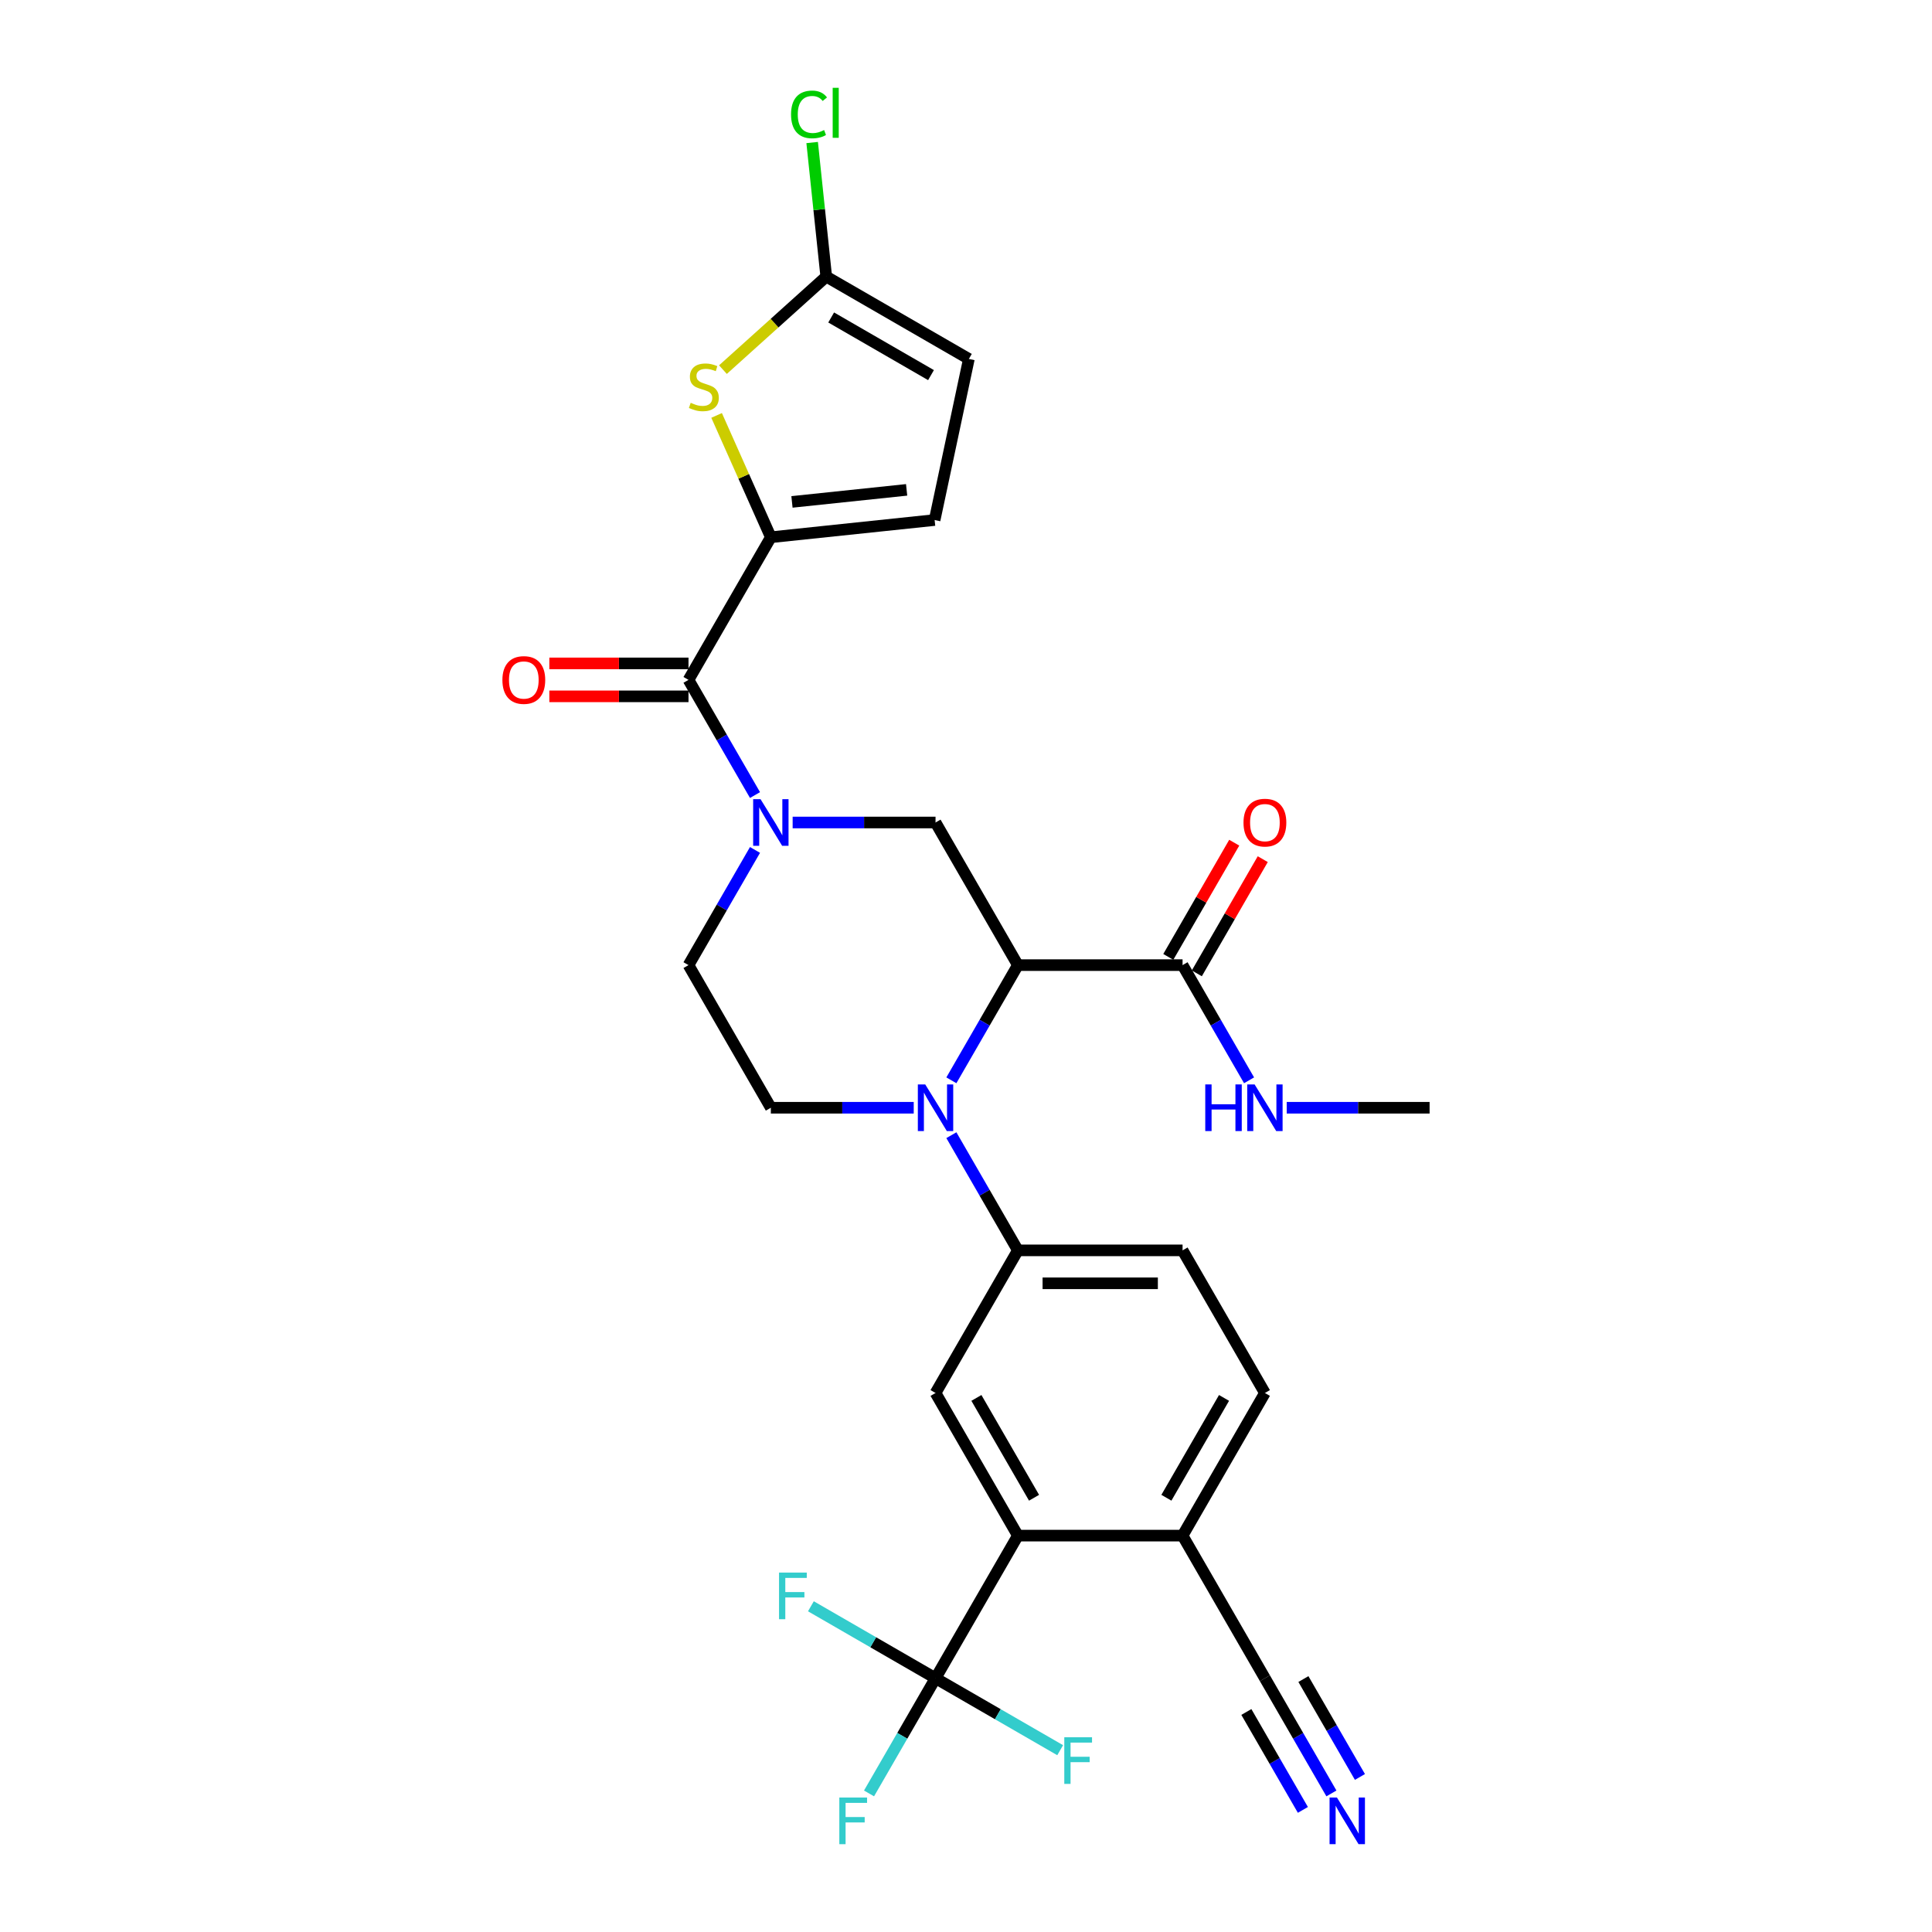 <?xml version='1.0' encoding='iso-8859-1'?>
<svg version='1.1' baseProfile='full'
              xmlns='http://www.w3.org/2000/svg'
                      xmlns:rdkit='http://www.rdkit.org/xml'
                      xmlns:xlink='http://www.w3.org/1999/xlink'
                  xml:space='preserve'
width='1000px' height='1000px' viewBox='0 0 1000 1000'>
<!-- END OF HEADER -->
<rect style='opacity:1.0;fill:#FFFFFF;stroke:none' width='1000' height='1000' x='0' y='0'> </rect>
<path class='bond-0' d='M 526.851,499.545 L 509.64,529.355' style='fill:none;fill-rule:evenodd;stroke:#000000;stroke-width:6px;stroke-linecap:butt;stroke-linejoin:miter;stroke-opacity:1' />
<path class='bond-0' d='M 509.64,529.355 L 492.429,559.165' style='fill:none;fill-rule:evenodd;stroke:#0000FF;stroke-width:6px;stroke-linecap:butt;stroke-linejoin:miter;stroke-opacity:1' />
<path class='bond-6' d='M 526.851,499.545 L 484.23,425.723' style='fill:none;fill-rule:evenodd;stroke:#000000;stroke-width:6px;stroke-linecap:butt;stroke-linejoin:miter;stroke-opacity:1' />
<path class='bond-10' d='M 526.851,499.545 L 612.093,499.545' style='fill:none;fill-rule:evenodd;stroke:#000000;stroke-width:6px;stroke-linecap:butt;stroke-linejoin:miter;stroke-opacity:1' />
<path class='bond-8' d='M 492.429,587.568 L 509.64,617.378' style='fill:none;fill-rule:evenodd;stroke:#0000FF;stroke-width:6px;stroke-linecap:butt;stroke-linejoin:miter;stroke-opacity:1' />
<path class='bond-8' d='M 509.64,617.378 L 526.851,647.188' style='fill:none;fill-rule:evenodd;stroke:#000000;stroke-width:6px;stroke-linecap:butt;stroke-linejoin:miter;stroke-opacity:1' />
<path class='bond-13' d='M 472.944,573.367 L 435.966,573.367' style='fill:none;fill-rule:evenodd;stroke:#0000FF;stroke-width:6px;stroke-linecap:butt;stroke-linejoin:miter;stroke-opacity:1' />
<path class='bond-13' d='M 435.966,573.367 L 398.988,573.367' style='fill:none;fill-rule:evenodd;stroke:#000000;stroke-width:6px;stroke-linecap:butt;stroke-linejoin:miter;stroke-opacity:1' />
<path class='bond-1' d='M 410.274,425.723 L 447.252,425.723' style='fill:none;fill-rule:evenodd;stroke:#0000FF;stroke-width:6px;stroke-linecap:butt;stroke-linejoin:miter;stroke-opacity:1' />
<path class='bond-1' d='M 447.252,425.723 L 484.23,425.723' style='fill:none;fill-rule:evenodd;stroke:#000000;stroke-width:6px;stroke-linecap:butt;stroke-linejoin:miter;stroke-opacity:1' />
<path class='bond-3' d='M 390.789,411.522 L 373.578,381.712' style='fill:none;fill-rule:evenodd;stroke:#0000FF;stroke-width:6px;stroke-linecap:butt;stroke-linejoin:miter;stroke-opacity:1' />
<path class='bond-3' d='M 373.578,381.712 L 356.367,351.901' style='fill:none;fill-rule:evenodd;stroke:#000000;stroke-width:6px;stroke-linecap:butt;stroke-linejoin:miter;stroke-opacity:1' />
<path class='bond-18' d='M 390.789,439.924 L 373.578,469.735' style='fill:none;fill-rule:evenodd;stroke:#0000FF;stroke-width:6px;stroke-linecap:butt;stroke-linejoin:miter;stroke-opacity:1' />
<path class='bond-18' d='M 373.578,469.735 L 356.367,499.545' style='fill:none;fill-rule:evenodd;stroke:#000000;stroke-width:6px;stroke-linecap:butt;stroke-linejoin:miter;stroke-opacity:1' />
<path class='bond-2' d='M 398.988,278.08 L 356.367,351.901' style='fill:none;fill-rule:evenodd;stroke:#000000;stroke-width:6px;stroke-linecap:butt;stroke-linejoin:miter;stroke-opacity:1' />
<path class='bond-4' d='M 398.988,278.08 L 384.951,246.551' style='fill:none;fill-rule:evenodd;stroke:#000000;stroke-width:6px;stroke-linecap:butt;stroke-linejoin:miter;stroke-opacity:1' />
<path class='bond-4' d='M 384.951,246.551 L 370.913,215.022' style='fill:none;fill-rule:evenodd;stroke:#CCCC00;stroke-width:6px;stroke-linecap:butt;stroke-linejoin:miter;stroke-opacity:1' />
<path class='bond-12' d='M 398.988,278.08 L 483.763,269.17' style='fill:none;fill-rule:evenodd;stroke:#000000;stroke-width:6px;stroke-linecap:butt;stroke-linejoin:miter;stroke-opacity:1' />
<path class='bond-12' d='M 409.922,259.788 L 469.265,253.551' style='fill:none;fill-rule:evenodd;stroke:#000000;stroke-width:6px;stroke-linecap:butt;stroke-linejoin:miter;stroke-opacity:1' />
<path class='bond-19' d='M 356.367,343.377 L 320.353,343.377' style='fill:none;fill-rule:evenodd;stroke:#000000;stroke-width:6px;stroke-linecap:butt;stroke-linejoin:miter;stroke-opacity:1' />
<path class='bond-19' d='M 320.353,343.377 L 284.338,343.377' style='fill:none;fill-rule:evenodd;stroke:#FF0000;stroke-width:6px;stroke-linecap:butt;stroke-linejoin:miter;stroke-opacity:1' />
<path class='bond-19' d='M 356.367,360.426 L 320.353,360.426' style='fill:none;fill-rule:evenodd;stroke:#000000;stroke-width:6px;stroke-linecap:butt;stroke-linejoin:miter;stroke-opacity:1' />
<path class='bond-19' d='M 320.353,360.426 L 284.338,360.426' style='fill:none;fill-rule:evenodd;stroke:#FF0000;stroke-width:6px;stroke-linecap:butt;stroke-linejoin:miter;stroke-opacity:1' />
<path class='bond-9' d='M 374.188,191.319 L 400.926,167.244' style='fill:none;fill-rule:evenodd;stroke:#CCCC00;stroke-width:6px;stroke-linecap:butt;stroke-linejoin:miter;stroke-opacity:1' />
<path class='bond-9' d='M 400.926,167.244 L 427.664,143.169' style='fill:none;fill-rule:evenodd;stroke:#000000;stroke-width:6px;stroke-linecap:butt;stroke-linejoin:miter;stroke-opacity:1' />
<path class='bond-5' d='M 484.23,868.653 L 526.851,794.832' style='fill:none;fill-rule:evenodd;stroke:#000000;stroke-width:6px;stroke-linecap:butt;stroke-linejoin:miter;stroke-opacity:1' />
<path class='bond-23' d='M 484.23,868.653 L 467.019,898.464' style='fill:none;fill-rule:evenodd;stroke:#000000;stroke-width:6px;stroke-linecap:butt;stroke-linejoin:miter;stroke-opacity:1' />
<path class='bond-23' d='M 467.019,898.464 L 449.808,928.274' style='fill:none;fill-rule:evenodd;stroke:#33CCCC;stroke-width:6px;stroke-linecap:butt;stroke-linejoin:miter;stroke-opacity:1' />
<path class='bond-24' d='M 484.23,868.653 L 451.974,850.03' style='fill:none;fill-rule:evenodd;stroke:#000000;stroke-width:6px;stroke-linecap:butt;stroke-linejoin:miter;stroke-opacity:1' />
<path class='bond-24' d='M 451.974,850.03 L 419.717,831.407' style='fill:none;fill-rule:evenodd;stroke:#33CCCC;stroke-width:6px;stroke-linecap:butt;stroke-linejoin:miter;stroke-opacity:1' />
<path class='bond-25' d='M 484.23,868.653 L 516.487,887.277' style='fill:none;fill-rule:evenodd;stroke:#000000;stroke-width:6px;stroke-linecap:butt;stroke-linejoin:miter;stroke-opacity:1' />
<path class='bond-25' d='M 516.487,887.277 L 548.744,905.9' style='fill:none;fill-rule:evenodd;stroke:#33CCCC;stroke-width:6px;stroke-linecap:butt;stroke-linejoin:miter;stroke-opacity:1' />
<path class='bond-7' d='M 526.851,794.832 L 484.23,721.01' style='fill:none;fill-rule:evenodd;stroke:#000000;stroke-width:6px;stroke-linecap:butt;stroke-linejoin:miter;stroke-opacity:1' />
<path class='bond-7' d='M 535.222,775.234 L 505.388,723.559' style='fill:none;fill-rule:evenodd;stroke:#000000;stroke-width:6px;stroke-linecap:butt;stroke-linejoin:miter;stroke-opacity:1' />
<path class='bond-30' d='M 526.851,794.832 L 612.093,794.832' style='fill:none;fill-rule:evenodd;stroke:#000000;stroke-width:6px;stroke-linecap:butt;stroke-linejoin:miter;stroke-opacity:1' />
<path class='bond-11' d='M 526.851,647.188 L 484.23,721.01' style='fill:none;fill-rule:evenodd;stroke:#000000;stroke-width:6px;stroke-linecap:butt;stroke-linejoin:miter;stroke-opacity:1' />
<path class='bond-20' d='M 526.851,647.188 L 612.093,647.188' style='fill:none;fill-rule:evenodd;stroke:#000000;stroke-width:6px;stroke-linecap:butt;stroke-linejoin:miter;stroke-opacity:1' />
<path class='bond-20' d='M 539.638,664.237 L 599.307,664.237' style='fill:none;fill-rule:evenodd;stroke:#000000;stroke-width:6px;stroke-linecap:butt;stroke-linejoin:miter;stroke-opacity:1' />
<path class='bond-27' d='M 427.664,143.169 L 424.017,108.471' style='fill:none;fill-rule:evenodd;stroke:#000000;stroke-width:6px;stroke-linecap:butt;stroke-linejoin:miter;stroke-opacity:1' />
<path class='bond-27' d='M 424.017,108.471 L 420.37,73.772' style='fill:none;fill-rule:evenodd;stroke:#00CC00;stroke-width:6px;stroke-linecap:butt;stroke-linejoin:miter;stroke-opacity:1' />
<path class='bond-31' d='M 427.664,143.169 L 501.486,185.79' style='fill:none;fill-rule:evenodd;stroke:#000000;stroke-width:6px;stroke-linecap:butt;stroke-linejoin:miter;stroke-opacity:1' />
<path class='bond-31' d='M 430.213,164.327 L 481.889,194.161' style='fill:none;fill-rule:evenodd;stroke:#000000;stroke-width:6px;stroke-linecap:butt;stroke-linejoin:miter;stroke-opacity:1' />
<path class='bond-21' d='M 619.475,503.807 L 636.539,474.253' style='fill:none;fill-rule:evenodd;stroke:#000000;stroke-width:6px;stroke-linecap:butt;stroke-linejoin:miter;stroke-opacity:1' />
<path class='bond-21' d='M 636.539,474.253 L 653.602,444.698' style='fill:none;fill-rule:evenodd;stroke:#FF0000;stroke-width:6px;stroke-linecap:butt;stroke-linejoin:miter;stroke-opacity:1' />
<path class='bond-21' d='M 604.711,495.283 L 621.774,465.728' style='fill:none;fill-rule:evenodd;stroke:#000000;stroke-width:6px;stroke-linecap:butt;stroke-linejoin:miter;stroke-opacity:1' />
<path class='bond-21' d='M 621.774,465.728 L 638.838,436.174' style='fill:none;fill-rule:evenodd;stroke:#FF0000;stroke-width:6px;stroke-linecap:butt;stroke-linejoin:miter;stroke-opacity:1' />
<path class='bond-26' d='M 612.093,499.545 L 629.304,529.355' style='fill:none;fill-rule:evenodd;stroke:#000000;stroke-width:6px;stroke-linecap:butt;stroke-linejoin:miter;stroke-opacity:1' />
<path class='bond-26' d='M 629.304,529.355 L 646.515,559.165' style='fill:none;fill-rule:evenodd;stroke:#0000FF;stroke-width:6px;stroke-linecap:butt;stroke-linejoin:miter;stroke-opacity:1' />
<path class='bond-15' d='M 483.763,269.17 L 501.486,185.79' style='fill:none;fill-rule:evenodd;stroke:#000000;stroke-width:6px;stroke-linecap:butt;stroke-linejoin:miter;stroke-opacity:1' />
<path class='bond-29' d='M 398.988,573.367 L 356.367,499.545' style='fill:none;fill-rule:evenodd;stroke:#000000;stroke-width:6px;stroke-linecap:butt;stroke-linejoin:miter;stroke-opacity:1' />
<path class='bond-14' d='M 689.136,928.274 L 671.925,898.464' style='fill:none;fill-rule:evenodd;stroke:#0000FF;stroke-width:6px;stroke-linecap:butt;stroke-linejoin:miter;stroke-opacity:1' />
<path class='bond-14' d='M 671.925,898.464 L 654.714,868.653' style='fill:none;fill-rule:evenodd;stroke:#000000;stroke-width:6px;stroke-linecap:butt;stroke-linejoin:miter;stroke-opacity:1' />
<path class='bond-14' d='M 703.9,919.75 L 689.271,894.411' style='fill:none;fill-rule:evenodd;stroke:#0000FF;stroke-width:6px;stroke-linecap:butt;stroke-linejoin:miter;stroke-opacity:1' />
<path class='bond-14' d='M 689.271,894.411 L 674.642,869.072' style='fill:none;fill-rule:evenodd;stroke:#000000;stroke-width:6px;stroke-linecap:butt;stroke-linejoin:miter;stroke-opacity:1' />
<path class='bond-14' d='M 674.372,936.798 L 659.742,911.459' style='fill:none;fill-rule:evenodd;stroke:#0000FF;stroke-width:6px;stroke-linecap:butt;stroke-linejoin:miter;stroke-opacity:1' />
<path class='bond-14' d='M 659.742,911.459 L 645.113,886.121' style='fill:none;fill-rule:evenodd;stroke:#000000;stroke-width:6px;stroke-linecap:butt;stroke-linejoin:miter;stroke-opacity:1' />
<path class='bond-16' d='M 654.714,868.653 L 612.093,794.832' style='fill:none;fill-rule:evenodd;stroke:#000000;stroke-width:6px;stroke-linecap:butt;stroke-linejoin:miter;stroke-opacity:1' />
<path class='bond-17' d='M 612.093,794.832 L 654.714,721.01' style='fill:none;fill-rule:evenodd;stroke:#000000;stroke-width:6px;stroke-linecap:butt;stroke-linejoin:miter;stroke-opacity:1' />
<path class='bond-17' d='M 603.722,775.234 L 633.557,723.559' style='fill:none;fill-rule:evenodd;stroke:#000000;stroke-width:6px;stroke-linecap:butt;stroke-linejoin:miter;stroke-opacity:1' />
<path class='bond-22' d='M 612.093,647.188 L 654.714,721.01' style='fill:none;fill-rule:evenodd;stroke:#000000;stroke-width:6px;stroke-linecap:butt;stroke-linejoin:miter;stroke-opacity:1' />
<path class='bond-28' d='M 666,573.367 L 702.978,573.367' style='fill:none;fill-rule:evenodd;stroke:#0000FF;stroke-width:6px;stroke-linecap:butt;stroke-linejoin:miter;stroke-opacity:1' />
<path class='bond-28' d='M 702.978,573.367 L 739.956,573.367' style='fill:none;fill-rule:evenodd;stroke:#000000;stroke-width:6px;stroke-linecap:butt;stroke-linejoin:miter;stroke-opacity:1' />
<path  class='atom-1' d='M 478.894 561.296
L 486.805 574.083
Q 487.589 575.344, 488.85 577.629
Q 490.112 579.913, 490.18 580.05
L 490.18 561.296
L 493.385 561.296
L 493.385 585.437
L 490.078 585.437
L 481.588 571.457
Q 480.599 569.821, 479.542 567.945
Q 478.519 566.07, 478.212 565.49
L 478.212 585.437
L 475.075 585.437
L 475.075 561.296
L 478.894 561.296
' fill='#0000FF'/>
<path  class='atom-2' d='M 393.652 413.653
L 401.563 426.439
Q 402.347 427.701, 403.608 429.985
Q 404.87 432.27, 404.938 432.406
L 404.938 413.653
L 408.143 413.653
L 408.143 437.793
L 404.836 437.793
L 396.346 423.814
Q 395.357 422.177, 394.3 420.302
Q 393.277 418.426, 392.97 417.847
L 392.97 437.793
L 389.833 437.793
L 389.833 413.653
L 393.652 413.653
' fill='#0000FF'/>
<path  class='atom-5' d='M 357.498 208.493
Q 357.771 208.595, 358.896 209.072
Q 360.021 209.55, 361.249 209.857
Q 362.51 210.129, 363.738 210.129
Q 366.022 210.129, 367.352 209.038
Q 368.682 207.913, 368.682 205.97
Q 368.682 204.64, 368 203.822
Q 367.352 203.003, 366.329 202.56
Q 365.306 202.117, 363.601 201.605
Q 361.453 200.957, 360.157 200.344
Q 358.896 199.73, 357.975 198.434
Q 357.089 197.139, 357.089 194.956
Q 357.089 191.922, 359.135 190.046
Q 361.214 188.171, 365.306 188.171
Q 368.102 188.171, 371.273 189.501
L 370.489 192.126
Q 367.591 190.933, 365.408 190.933
Q 363.056 190.933, 361.76 191.922
Q 360.464 192.876, 360.498 194.547
Q 360.498 195.843, 361.146 196.627
Q 361.828 197.411, 362.783 197.855
Q 363.772 198.298, 365.408 198.809
Q 367.591 199.491, 368.886 200.173
Q 370.182 200.855, 371.102 202.253
Q 372.057 203.617, 372.057 205.97
Q 372.057 209.311, 369.807 211.118
Q 367.591 212.891, 363.874 212.891
Q 361.726 212.891, 360.089 212.414
Q 358.487 211.971, 356.577 211.186
L 357.498 208.493
' fill='#CCCC00'/>
<path  class='atom-15' d='M 691.999 930.405
L 699.909 943.191
Q 700.694 944.453, 701.955 946.737
Q 703.217 949.022, 703.285 949.158
L 703.285 930.405
L 706.49 930.405
L 706.49 954.545
L 703.183 954.545
L 694.693 940.566
Q 693.704 938.929, 692.647 937.054
Q 691.624 935.178, 691.317 934.599
L 691.317 954.545
L 688.18 954.545
L 688.18 930.405
L 691.999 930.405
' fill='#0000FF'/>
<path  class='atom-20' d='M 260.044 351.97
Q 260.044 346.173, 262.908 342.934
Q 265.772 339.695, 271.125 339.695
Q 276.478 339.695, 279.343 342.934
Q 282.207 346.173, 282.207 351.97
Q 282.207 357.834, 279.309 361.176
Q 276.41 364.483, 271.125 364.483
Q 265.806 364.483, 262.908 361.176
Q 260.044 357.868, 260.044 351.97
M 271.125 361.755
Q 274.808 361.755, 276.785 359.3
Q 278.797 356.811, 278.797 351.97
Q 278.797 347.23, 276.785 344.843
Q 274.808 342.423, 271.125 342.423
Q 267.443 342.423, 265.431 344.809
Q 263.454 347.196, 263.454 351.97
Q 263.454 356.845, 265.431 359.3
Q 267.443 361.755, 271.125 361.755
' fill='#FF0000'/>
<path  class='atom-22' d='M 643.633 425.791
Q 643.633 419.995, 646.497 416.756
Q 649.361 413.517, 654.714 413.517
Q 660.067 413.517, 662.932 416.756
Q 665.796 419.995, 665.796 425.791
Q 665.796 431.656, 662.897 434.997
Q 659.999 438.305, 654.714 438.305
Q 649.395 438.305, 646.497 434.997
Q 643.633 431.69, 643.633 425.791
M 654.714 435.577
Q 658.397 435.577, 660.374 433.122
Q 662.386 430.633, 662.386 425.791
Q 662.386 421.052, 660.374 418.665
Q 658.397 416.244, 654.714 416.244
Q 651.032 416.244, 649.02 418.631
Q 647.042 421.018, 647.042 425.791
Q 647.042 430.667, 649.02 433.122
Q 651.032 435.577, 654.714 435.577
' fill='#FF0000'/>
<path  class='atom-24' d='M 434.432 930.405
L 448.787 930.405
L 448.787 933.167
L 437.671 933.167
L 437.671 940.498
L 447.559 940.498
L 447.559 943.294
L 437.671 943.294
L 437.671 954.545
L 434.432 954.545
L 434.432 930.405
' fill='#33CCCC'/>
<path  class='atom-25' d='M 403.231 813.962
L 417.586 813.962
L 417.586 816.724
L 406.47 816.724
L 406.47 824.055
L 416.358 824.055
L 416.358 826.851
L 406.47 826.851
L 406.47 838.103
L 403.231 838.103
L 403.231 813.962
' fill='#33CCCC'/>
<path  class='atom-26' d='M 550.875 899.204
L 565.229 899.204
L 565.229 901.966
L 554.114 901.966
L 554.114 909.297
L 564.002 909.297
L 564.002 912.093
L 554.114 912.093
L 554.114 923.345
L 550.875 923.345
L 550.875 899.204
' fill='#33CCCC'/>
<path  class='atom-27' d='M 623.84 561.296
L 627.113 561.296
L 627.113 571.559
L 639.456 571.559
L 639.456 561.296
L 642.729 561.296
L 642.729 585.437
L 639.456 585.437
L 639.456 574.287
L 627.113 574.287
L 627.113 585.437
L 623.84 585.437
L 623.84 561.296
' fill='#0000FF'/>
<path  class='atom-27' d='M 649.378 561.296
L 657.288 574.083
Q 658.073 575.344, 659.334 577.629
Q 660.596 579.913, 660.664 580.05
L 660.664 561.296
L 663.869 561.296
L 663.869 585.437
L 660.562 585.437
L 652.072 571.457
Q 651.083 569.821, 650.026 567.945
Q 649.003 566.07, 648.696 565.49
L 648.696 585.437
L 645.559 585.437
L 645.559 561.296
L 649.378 561.296
' fill='#0000FF'/>
<path  class='atom-28' d='M 409.446 59.23
Q 409.446 53.229, 412.242 50.092
Q 415.072 46.921, 420.425 46.921
Q 425.403 46.921, 428.063 50.433
L 425.812 52.274
Q 423.869 49.717, 420.425 49.717
Q 416.777 49.717, 414.833 52.172
Q 412.924 54.593, 412.924 59.23
Q 412.924 64.003, 414.901 66.458
Q 416.913 68.913, 420.8 68.913
Q 423.459 68.913, 426.562 67.311
L 427.517 69.868
Q 426.255 70.686, 424.346 71.163
Q 422.437 71.641, 420.323 71.641
Q 415.072 71.641, 412.242 68.436
Q 409.446 65.231, 409.446 59.23
' fill='#00CC00'/>
<path  class='atom-28' d='M 430.995 45.455
L 434.132 45.455
L 434.132 71.334
L 430.995 71.334
L 430.995 45.455
' fill='#00CC00'/>
</svg>
